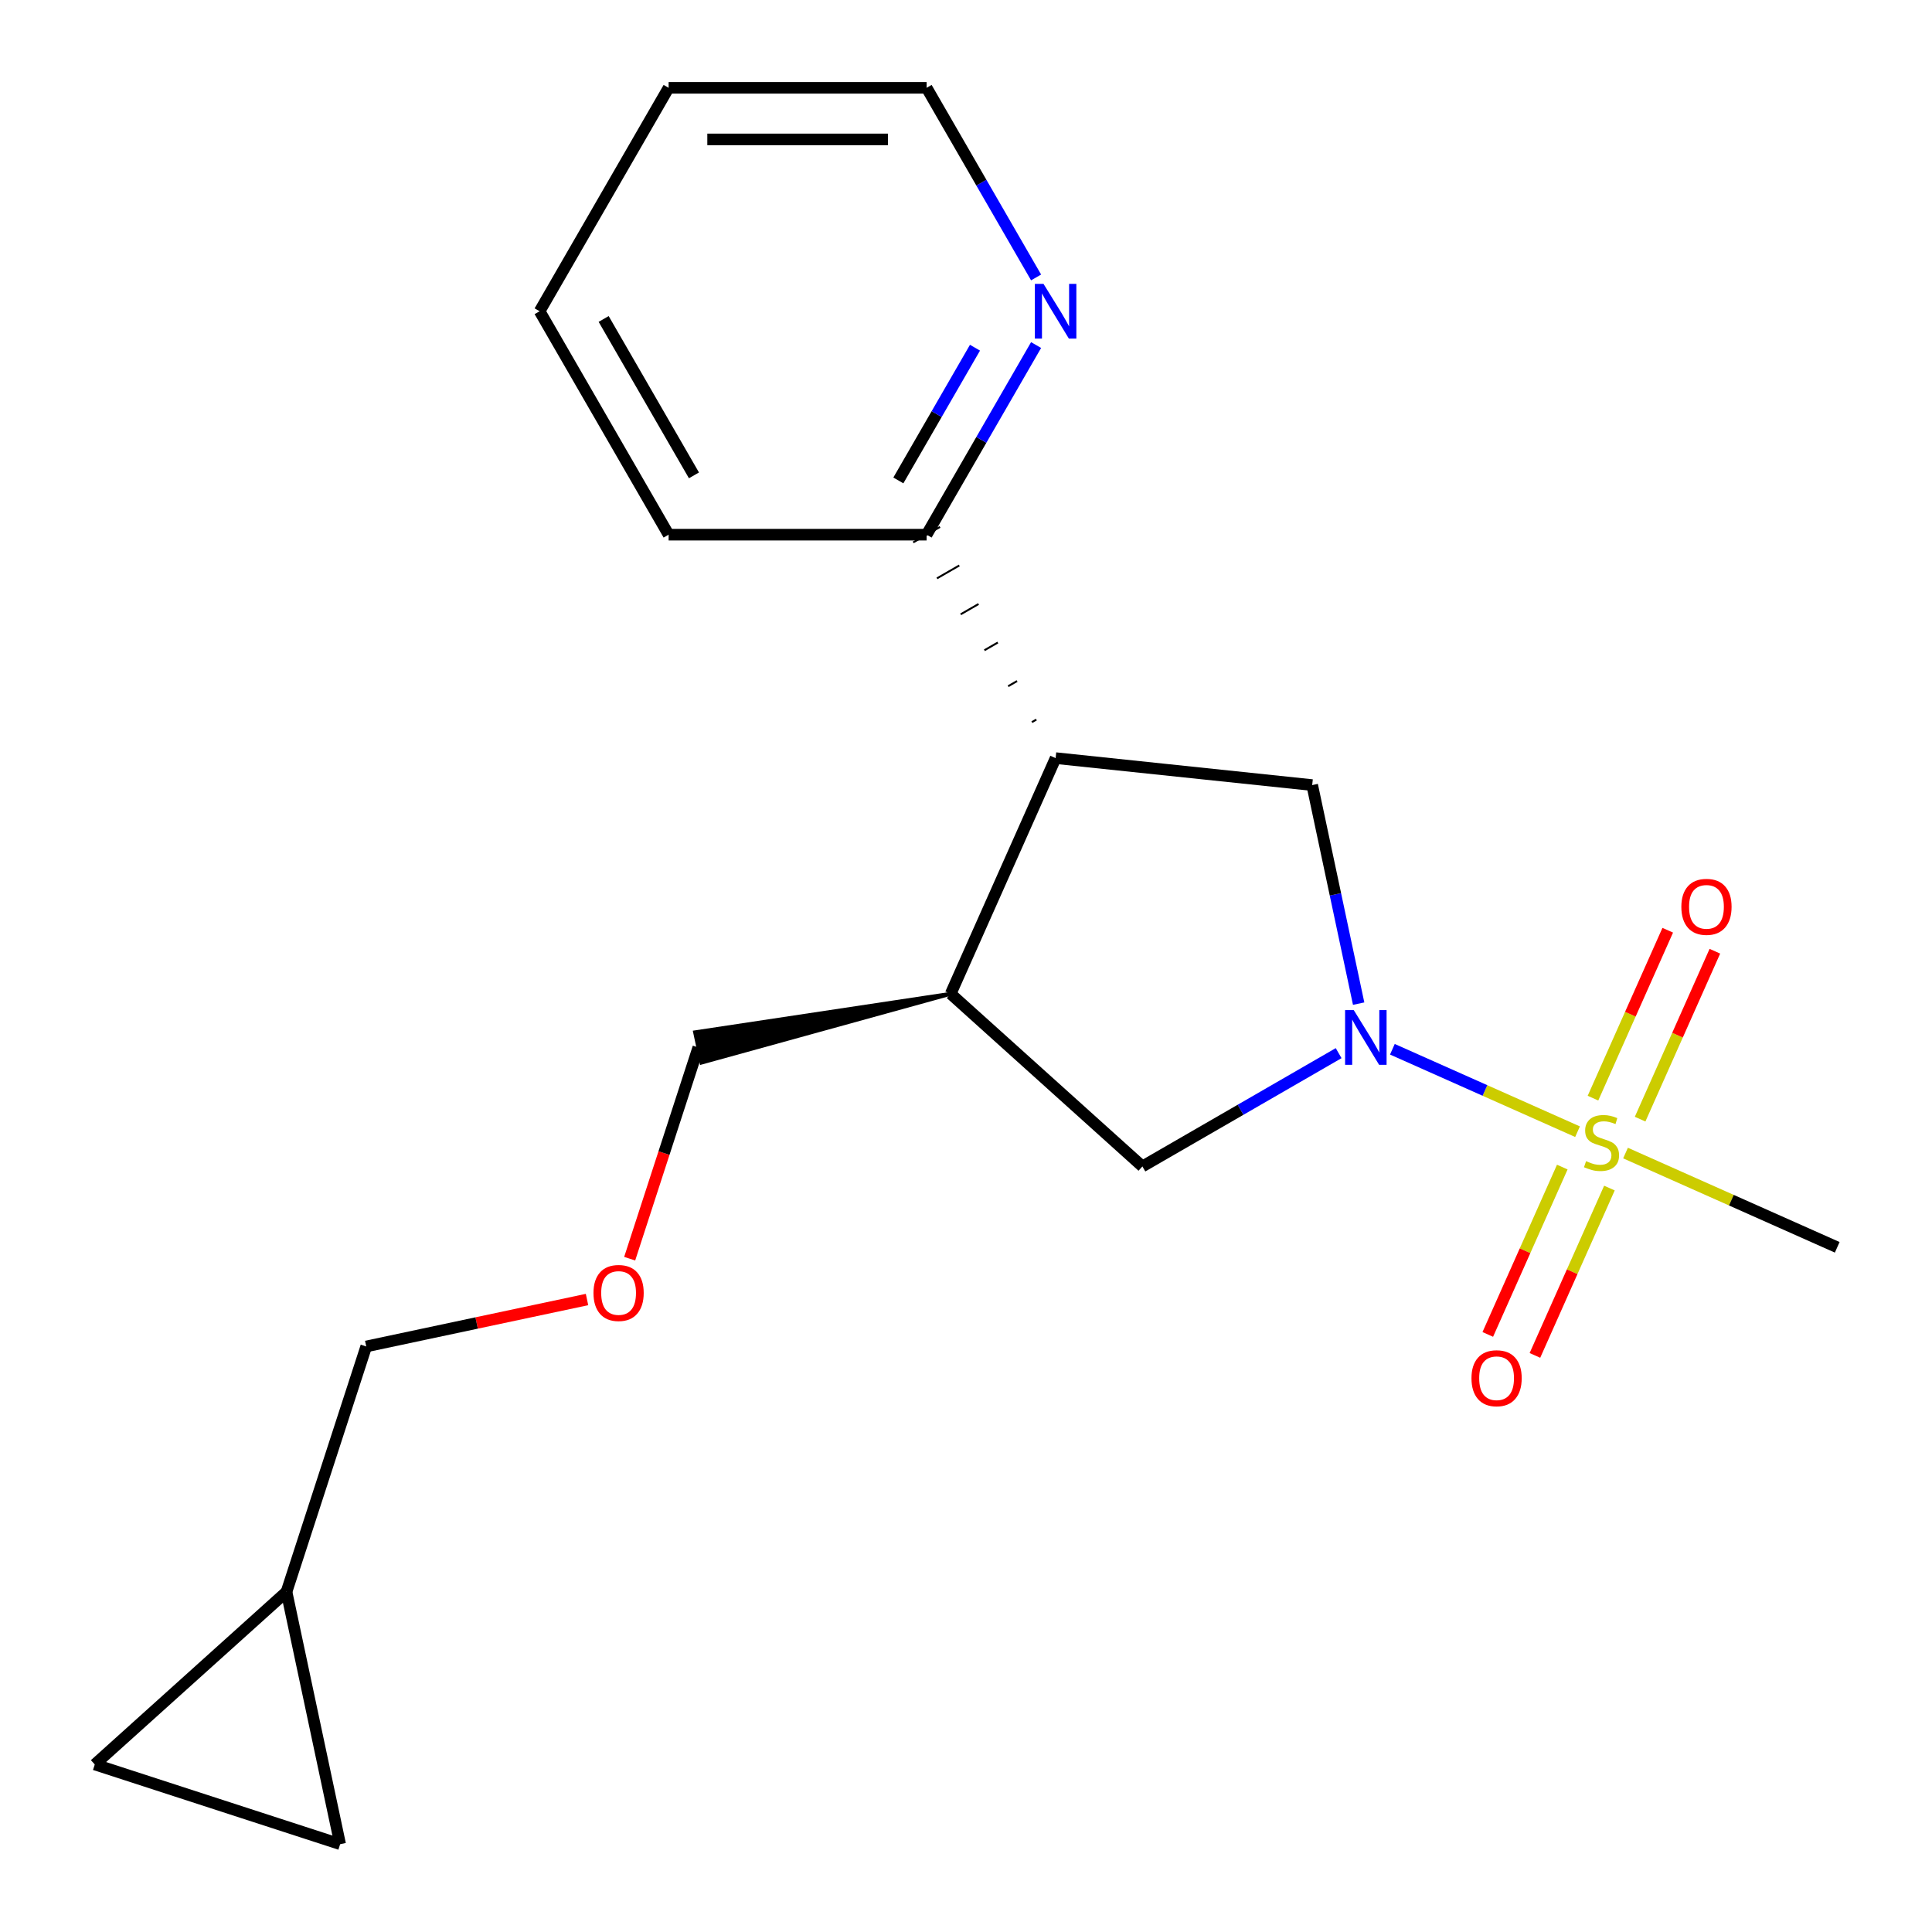 <?xml version='1.0' encoding='iso-8859-1'?>
<svg version='1.1' baseProfile='full'
              xmlns='http://www.w3.org/2000/svg'
                      xmlns:rdkit='http://www.rdkit.org/xml'
                      xmlns:xlink='http://www.w3.org/1999/xlink'
                  xml:space='preserve'
width='1000px' height='1000px' viewBox='0 0 1000 1000'>
<!-- END OF HEADER -->
<rect style='opacity:1.0;fill:#FFFFFF;stroke:none' width='1000' height='1000' x='0' y='0'> </rect>
<path class='bond-0' d='M 816.53,585.763 L 768.612,564.428' style='fill:none;fill-rule:evenodd;stroke:#CCCC00;stroke-width:6px;stroke-linecap:butt;stroke-linejoin:miter;stroke-opacity:1' />
<path class='bond-0' d='M 768.612,564.428 L 720.693,543.094' style='fill:none;fill-rule:evenodd;stroke:#0000FF;stroke-width:6px;stroke-linecap:butt;stroke-linejoin:miter;stroke-opacity:1' />
<path class='bond-5' d='M 848.921,579.265 L 868.269,535.808' style='fill:none;fill-rule:evenodd;stroke:#CCCC00;stroke-width:6px;stroke-linecap:butt;stroke-linejoin:miter;stroke-opacity:1' />
<path class='bond-5' d='M 868.269,535.808 L 887.617,492.35' style='fill:none;fill-rule:evenodd;stroke:#FF0000;stroke-width:6px;stroke-linecap:butt;stroke-linejoin:miter;stroke-opacity:1' />
<path class='bond-5' d='M 824.522,568.402 L 843.87,524.945' style='fill:none;fill-rule:evenodd;stroke:#CCCC00;stroke-width:6px;stroke-linecap:butt;stroke-linejoin:miter;stroke-opacity:1' />
<path class='bond-5' d='M 843.87,524.945 L 863.219,481.487' style='fill:none;fill-rule:evenodd;stroke:#FF0000;stroke-width:6px;stroke-linecap:butt;stroke-linejoin:miter;stroke-opacity:1' />
<path class='bond-6' d='M 808.638,604.079 L 789.356,647.386' style='fill:none;fill-rule:evenodd;stroke:#CCCC00;stroke-width:6px;stroke-linecap:butt;stroke-linejoin:miter;stroke-opacity:1' />
<path class='bond-6' d='M 789.356,647.386 L 770.074,690.694' style='fill:none;fill-rule:evenodd;stroke:#FF0000;stroke-width:6px;stroke-linecap:butt;stroke-linejoin:miter;stroke-opacity:1' />
<path class='bond-6' d='M 833.036,614.942 L 813.755,658.249' style='fill:none;fill-rule:evenodd;stroke:#CCCC00;stroke-width:6px;stroke-linecap:butt;stroke-linejoin:miter;stroke-opacity:1' />
<path class='bond-6' d='M 813.755,658.249 L 794.473,701.557' style='fill:none;fill-rule:evenodd;stroke:#FF0000;stroke-width:6px;stroke-linecap:butt;stroke-linejoin:miter;stroke-opacity:1' />
<path class='bond-12' d='M 841.367,596.821 L 896.154,621.214' style='fill:none;fill-rule:evenodd;stroke:#CCCC00;stroke-width:6px;stroke-linecap:butt;stroke-linejoin:miter;stroke-opacity:1' />
<path class='bond-12' d='M 896.154,621.214 L 950.942,645.607' style='fill:none;fill-rule:evenodd;stroke:#000000;stroke-width:6px;stroke-linecap:butt;stroke-linejoin:miter;stroke-opacity:1' />
<path class='bond-2' d='M 703.235,519.478 L 691.213,462.917' style='fill:none;fill-rule:evenodd;stroke:#0000FF;stroke-width:6px;stroke-linecap:butt;stroke-linejoin:miter;stroke-opacity:1' />
<path class='bond-2' d='M 691.213,462.917 L 679.191,406.356' style='fill:none;fill-rule:evenodd;stroke:#000000;stroke-width:6px;stroke-linecap:butt;stroke-linejoin:miter;stroke-opacity:1' />
<path class='bond-4' d='M 692.876,545.105 L 642.092,574.425' style='fill:none;fill-rule:evenodd;stroke:#0000FF;stroke-width:6px;stroke-linecap:butt;stroke-linejoin:miter;stroke-opacity:1' />
<path class='bond-4' d='M 642.092,574.425 L 591.307,603.746' style='fill:none;fill-rule:evenodd;stroke:#000000;stroke-width:6px;stroke-linecap:butt;stroke-linejoin:miter;stroke-opacity:1' />
<path class='bond-1' d='M 546.384,392.398 L 679.191,406.356' style='fill:none;fill-rule:evenodd;stroke:#000000;stroke-width:6px;stroke-linecap:butt;stroke-linejoin:miter;stroke-opacity:1' />
<path class='bond-7' d='M 536.412,372.455 L 534.099,373.791' style='fill:none;fill-rule:evenodd;stroke:#000000;stroke-width:1.0px;stroke-linecap:butt;stroke-linejoin:miter;stroke-opacity:1' />
<path class='bond-7' d='M 526.44,352.513 L 521.814,355.184' style='fill:none;fill-rule:evenodd;stroke:#000000;stroke-width:1.0px;stroke-linecap:butt;stroke-linejoin:miter;stroke-opacity:1' />
<path class='bond-7' d='M 516.468,332.571 L 509.53,336.577' style='fill:none;fill-rule:evenodd;stroke:#000000;stroke-width:1.0px;stroke-linecap:butt;stroke-linejoin:miter;stroke-opacity:1' />
<path class='bond-7' d='M 506.497,312.629 L 497.245,317.97' style='fill:none;fill-rule:evenodd;stroke:#000000;stroke-width:1.0px;stroke-linecap:butt;stroke-linejoin:miter;stroke-opacity:1' />
<path class='bond-7' d='M 496.525,292.686 L 484.96,299.363' style='fill:none;fill-rule:evenodd;stroke:#000000;stroke-width:1.0px;stroke-linecap:butt;stroke-linejoin:miter;stroke-opacity:1' />
<path class='bond-7' d='M 486.553,272.744 L 472.676,280.756' style='fill:none;fill-rule:evenodd;stroke:#000000;stroke-width:1.0px;stroke-linecap:butt;stroke-linejoin:miter;stroke-opacity:1' />
<path class='bond-20' d='M 546.384,392.398 L 492.069,514.391' style='fill:none;fill-rule:evenodd;stroke:#000000;stroke-width:6px;stroke-linecap:butt;stroke-linejoin:miter;stroke-opacity:1' />
<path class='bond-3' d='M 492.069,514.391 L 591.307,603.746' style='fill:none;fill-rule:evenodd;stroke:#000000;stroke-width:6px;stroke-linecap:butt;stroke-linejoin:miter;stroke-opacity:1' />
<path class='bond-14' d='M 492.069,514.391 L 359.782,534.318 L 363.114,549.993 Z' style='fill:#000000;fill-rule:evenodd;fill-opacity:1;stroke:#000000;stroke-width:2px;stroke-linecap:butt;stroke-linejoin:miter;stroke-opacity:1;' />
<path class='bond-11' d='M 479.614,276.75 L 507.948,227.675' style='fill:none;fill-rule:evenodd;stroke:#000000;stroke-width:6px;stroke-linecap:butt;stroke-linejoin:miter;stroke-opacity:1' />
<path class='bond-11' d='M 507.948,227.675 L 536.281,178.601' style='fill:none;fill-rule:evenodd;stroke:#0000FF;stroke-width:6px;stroke-linecap:butt;stroke-linejoin:miter;stroke-opacity:1' />
<path class='bond-11' d='M 464.985,248.674 L 484.818,214.322' style='fill:none;fill-rule:evenodd;stroke:#000000;stroke-width:6px;stroke-linecap:butt;stroke-linejoin:miter;stroke-opacity:1' />
<path class='bond-11' d='M 484.818,214.322 L 504.651,179.969' style='fill:none;fill-rule:evenodd;stroke:#0000FF;stroke-width:6px;stroke-linecap:butt;stroke-linejoin:miter;stroke-opacity:1' />
<path class='bond-17' d='M 479.614,276.75 L 346.076,276.75' style='fill:none;fill-rule:evenodd;stroke:#000000;stroke-width:6px;stroke-linecap:butt;stroke-linejoin:miter;stroke-opacity:1' />
<path class='bond-8' d='M 176.061,954.545 L 148.297,823.925' style='fill:none;fill-rule:evenodd;stroke:#000000;stroke-width:6px;stroke-linecap:butt;stroke-linejoin:miter;stroke-opacity:1' />
<path class='bond-22' d='M 176.061,954.545 L 49.058,913.28' style='fill:none;fill-rule:evenodd;stroke:#000000;stroke-width:6px;stroke-linecap:butt;stroke-linejoin:miter;stroke-opacity:1' />
<path class='bond-9' d='M 49.058,913.28 L 148.297,823.925' style='fill:none;fill-rule:evenodd;stroke:#000000;stroke-width:6px;stroke-linecap:butt;stroke-linejoin:miter;stroke-opacity:1' />
<path class='bond-10' d='M 148.297,823.925 L 189.562,696.922' style='fill:none;fill-rule:evenodd;stroke:#000000;stroke-width:6px;stroke-linecap:butt;stroke-linejoin:miter;stroke-opacity:1' />
<path class='bond-16' d='M 536.281,143.604 L 507.948,94.529' style='fill:none;fill-rule:evenodd;stroke:#0000FF;stroke-width:6px;stroke-linecap:butt;stroke-linejoin:miter;stroke-opacity:1' />
<path class='bond-16' d='M 507.948,94.529 L 479.614,45.455' style='fill:none;fill-rule:evenodd;stroke:#000000;stroke-width:6px;stroke-linecap:butt;stroke-linejoin:miter;stroke-opacity:1' />
<path class='bond-13' d='M 325.92,651.5 L 343.684,596.828' style='fill:none;fill-rule:evenodd;stroke:#FF0000;stroke-width:6px;stroke-linecap:butt;stroke-linejoin:miter;stroke-opacity:1' />
<path class='bond-13' d='M 343.684,596.828 L 361.448,542.156' style='fill:none;fill-rule:evenodd;stroke:#000000;stroke-width:6px;stroke-linecap:butt;stroke-linejoin:miter;stroke-opacity:1' />
<path class='bond-15' d='M 303.844,672.631 L 246.703,684.777' style='fill:none;fill-rule:evenodd;stroke:#FF0000;stroke-width:6px;stroke-linecap:butt;stroke-linejoin:miter;stroke-opacity:1' />
<path class='bond-15' d='M 246.703,684.777 L 189.562,696.922' style='fill:none;fill-rule:evenodd;stroke:#000000;stroke-width:6px;stroke-linecap:butt;stroke-linejoin:miter;stroke-opacity:1' />
<path class='bond-21' d='M 479.614,45.455 L 346.076,45.455' style='fill:none;fill-rule:evenodd;stroke:#000000;stroke-width:6px;stroke-linecap:butt;stroke-linejoin:miter;stroke-opacity:1' />
<path class='bond-21' d='M 459.584,72.162 L 366.107,72.162' style='fill:none;fill-rule:evenodd;stroke:#000000;stroke-width:6px;stroke-linecap:butt;stroke-linejoin:miter;stroke-opacity:1' />
<path class='bond-19' d='M 346.076,276.75 L 279.307,161.102' style='fill:none;fill-rule:evenodd;stroke:#000000;stroke-width:6px;stroke-linecap:butt;stroke-linejoin:miter;stroke-opacity:1' />
<path class='bond-19' d='M 359.19,246.049 L 312.452,165.096' style='fill:none;fill-rule:evenodd;stroke:#000000;stroke-width:6px;stroke-linecap:butt;stroke-linejoin:miter;stroke-opacity:1' />
<path class='bond-18' d='M 346.076,45.455 L 279.307,161.102' style='fill:none;fill-rule:evenodd;stroke:#000000;stroke-width:6px;stroke-linecap:butt;stroke-linejoin:miter;stroke-opacity:1' />
<path  class='atom-0' d='M 820.948 601.012
Q 821.268 601.132, 822.588 601.692
Q 823.908 602.252, 825.348 602.612
Q 826.828 602.932, 828.268 602.932
Q 830.948 602.932, 832.508 601.652
Q 834.068 600.332, 834.068 598.052
Q 834.068 596.492, 833.268 595.532
Q 832.508 594.572, 831.308 594.052
Q 830.108 593.532, 828.108 592.932
Q 825.588 592.172, 824.068 591.452
Q 822.588 590.732, 821.508 589.212
Q 820.468 587.692, 820.468 585.132
Q 820.468 581.572, 822.868 579.372
Q 825.308 577.172, 830.108 577.172
Q 833.388 577.172, 837.108 578.732
L 836.188 581.812
Q 832.788 580.412, 830.228 580.412
Q 827.468 580.412, 825.948 581.572
Q 824.428 582.692, 824.468 584.652
Q 824.468 586.172, 825.228 587.092
Q 826.028 588.012, 827.148 588.532
Q 828.308 589.052, 830.228 589.652
Q 832.788 590.452, 834.308 591.252
Q 835.828 592.052, 836.908 593.692
Q 838.028 595.292, 838.028 598.052
Q 838.028 601.972, 835.388 604.092
Q 832.788 606.172, 828.428 606.172
Q 825.908 606.172, 823.988 605.612
Q 822.108 605.092, 819.868 604.172
L 820.948 601.012
' fill='#CCCC00'/>
<path  class='atom-1' d='M 700.695 522.817
L 709.975 537.817
Q 710.895 539.297, 712.375 541.977
Q 713.855 544.657, 713.935 544.817
L 713.935 522.817
L 717.695 522.817
L 717.695 551.137
L 713.815 551.137
L 703.855 534.737
Q 702.695 532.817, 701.455 530.617
Q 700.255 528.417, 699.895 527.737
L 699.895 551.137
L 696.215 551.137
L 696.215 522.817
L 700.695 522.817
' fill='#0000FF'/>
<path  class='atom-6' d='M 870.263 469.378
Q 870.263 462.578, 873.623 458.778
Q 876.983 454.978, 883.263 454.978
Q 889.543 454.978, 892.903 458.778
Q 896.263 462.578, 896.263 469.378
Q 896.263 476.258, 892.863 480.178
Q 889.463 484.058, 883.263 484.058
Q 877.023 484.058, 873.623 480.178
Q 870.263 476.298, 870.263 469.378
M 883.263 480.858
Q 887.583 480.858, 889.903 477.978
Q 892.263 475.058, 892.263 469.378
Q 892.263 463.818, 889.903 461.018
Q 887.583 458.178, 883.263 458.178
Q 878.943 458.178, 876.583 460.978
Q 874.263 463.778, 874.263 469.378
Q 874.263 475.098, 876.583 477.978
Q 878.943 480.858, 883.263 480.858
' fill='#FF0000'/>
<path  class='atom-7' d='M 761.633 713.365
Q 761.633 706.565, 764.993 702.765
Q 768.353 698.965, 774.633 698.965
Q 780.913 698.965, 784.273 702.765
Q 787.633 706.565, 787.633 713.365
Q 787.633 720.245, 784.233 724.165
Q 780.833 728.045, 774.633 728.045
Q 768.393 728.045, 764.993 724.165
Q 761.633 720.285, 761.633 713.365
M 774.633 724.845
Q 778.953 724.845, 781.273 721.965
Q 783.633 719.045, 783.633 713.365
Q 783.633 707.805, 781.273 705.005
Q 778.953 702.165, 774.633 702.165
Q 770.313 702.165, 767.953 704.965
Q 765.633 707.765, 765.633 713.365
Q 765.633 719.085, 767.953 721.965
Q 770.313 724.845, 774.633 724.845
' fill='#FF0000'/>
<path  class='atom-12' d='M 540.124 146.942
L 549.404 161.942
Q 550.324 163.422, 551.804 166.102
Q 553.284 168.782, 553.364 168.942
L 553.364 146.942
L 557.124 146.942
L 557.124 175.262
L 553.244 175.262
L 543.284 158.862
Q 542.124 156.942, 540.884 154.742
Q 539.684 152.542, 539.324 151.862
L 539.324 175.262
L 535.644 175.262
L 535.644 146.942
L 540.124 146.942
' fill='#0000FF'/>
<path  class='atom-14' d='M 307.183 669.238
Q 307.183 662.438, 310.543 658.638
Q 313.903 654.838, 320.183 654.838
Q 326.463 654.838, 329.823 658.638
Q 333.183 662.438, 333.183 669.238
Q 333.183 676.118, 329.783 680.038
Q 326.383 683.918, 320.183 683.918
Q 313.943 683.918, 310.543 680.038
Q 307.183 676.158, 307.183 669.238
M 320.183 680.718
Q 324.503 680.718, 326.823 677.838
Q 329.183 674.918, 329.183 669.238
Q 329.183 663.678, 326.823 660.878
Q 324.503 658.038, 320.183 658.038
Q 315.863 658.038, 313.503 660.838
Q 311.183 663.638, 311.183 669.238
Q 311.183 674.958, 313.503 677.838
Q 315.863 680.718, 320.183 680.718
' fill='#FF0000'/>
</svg>
